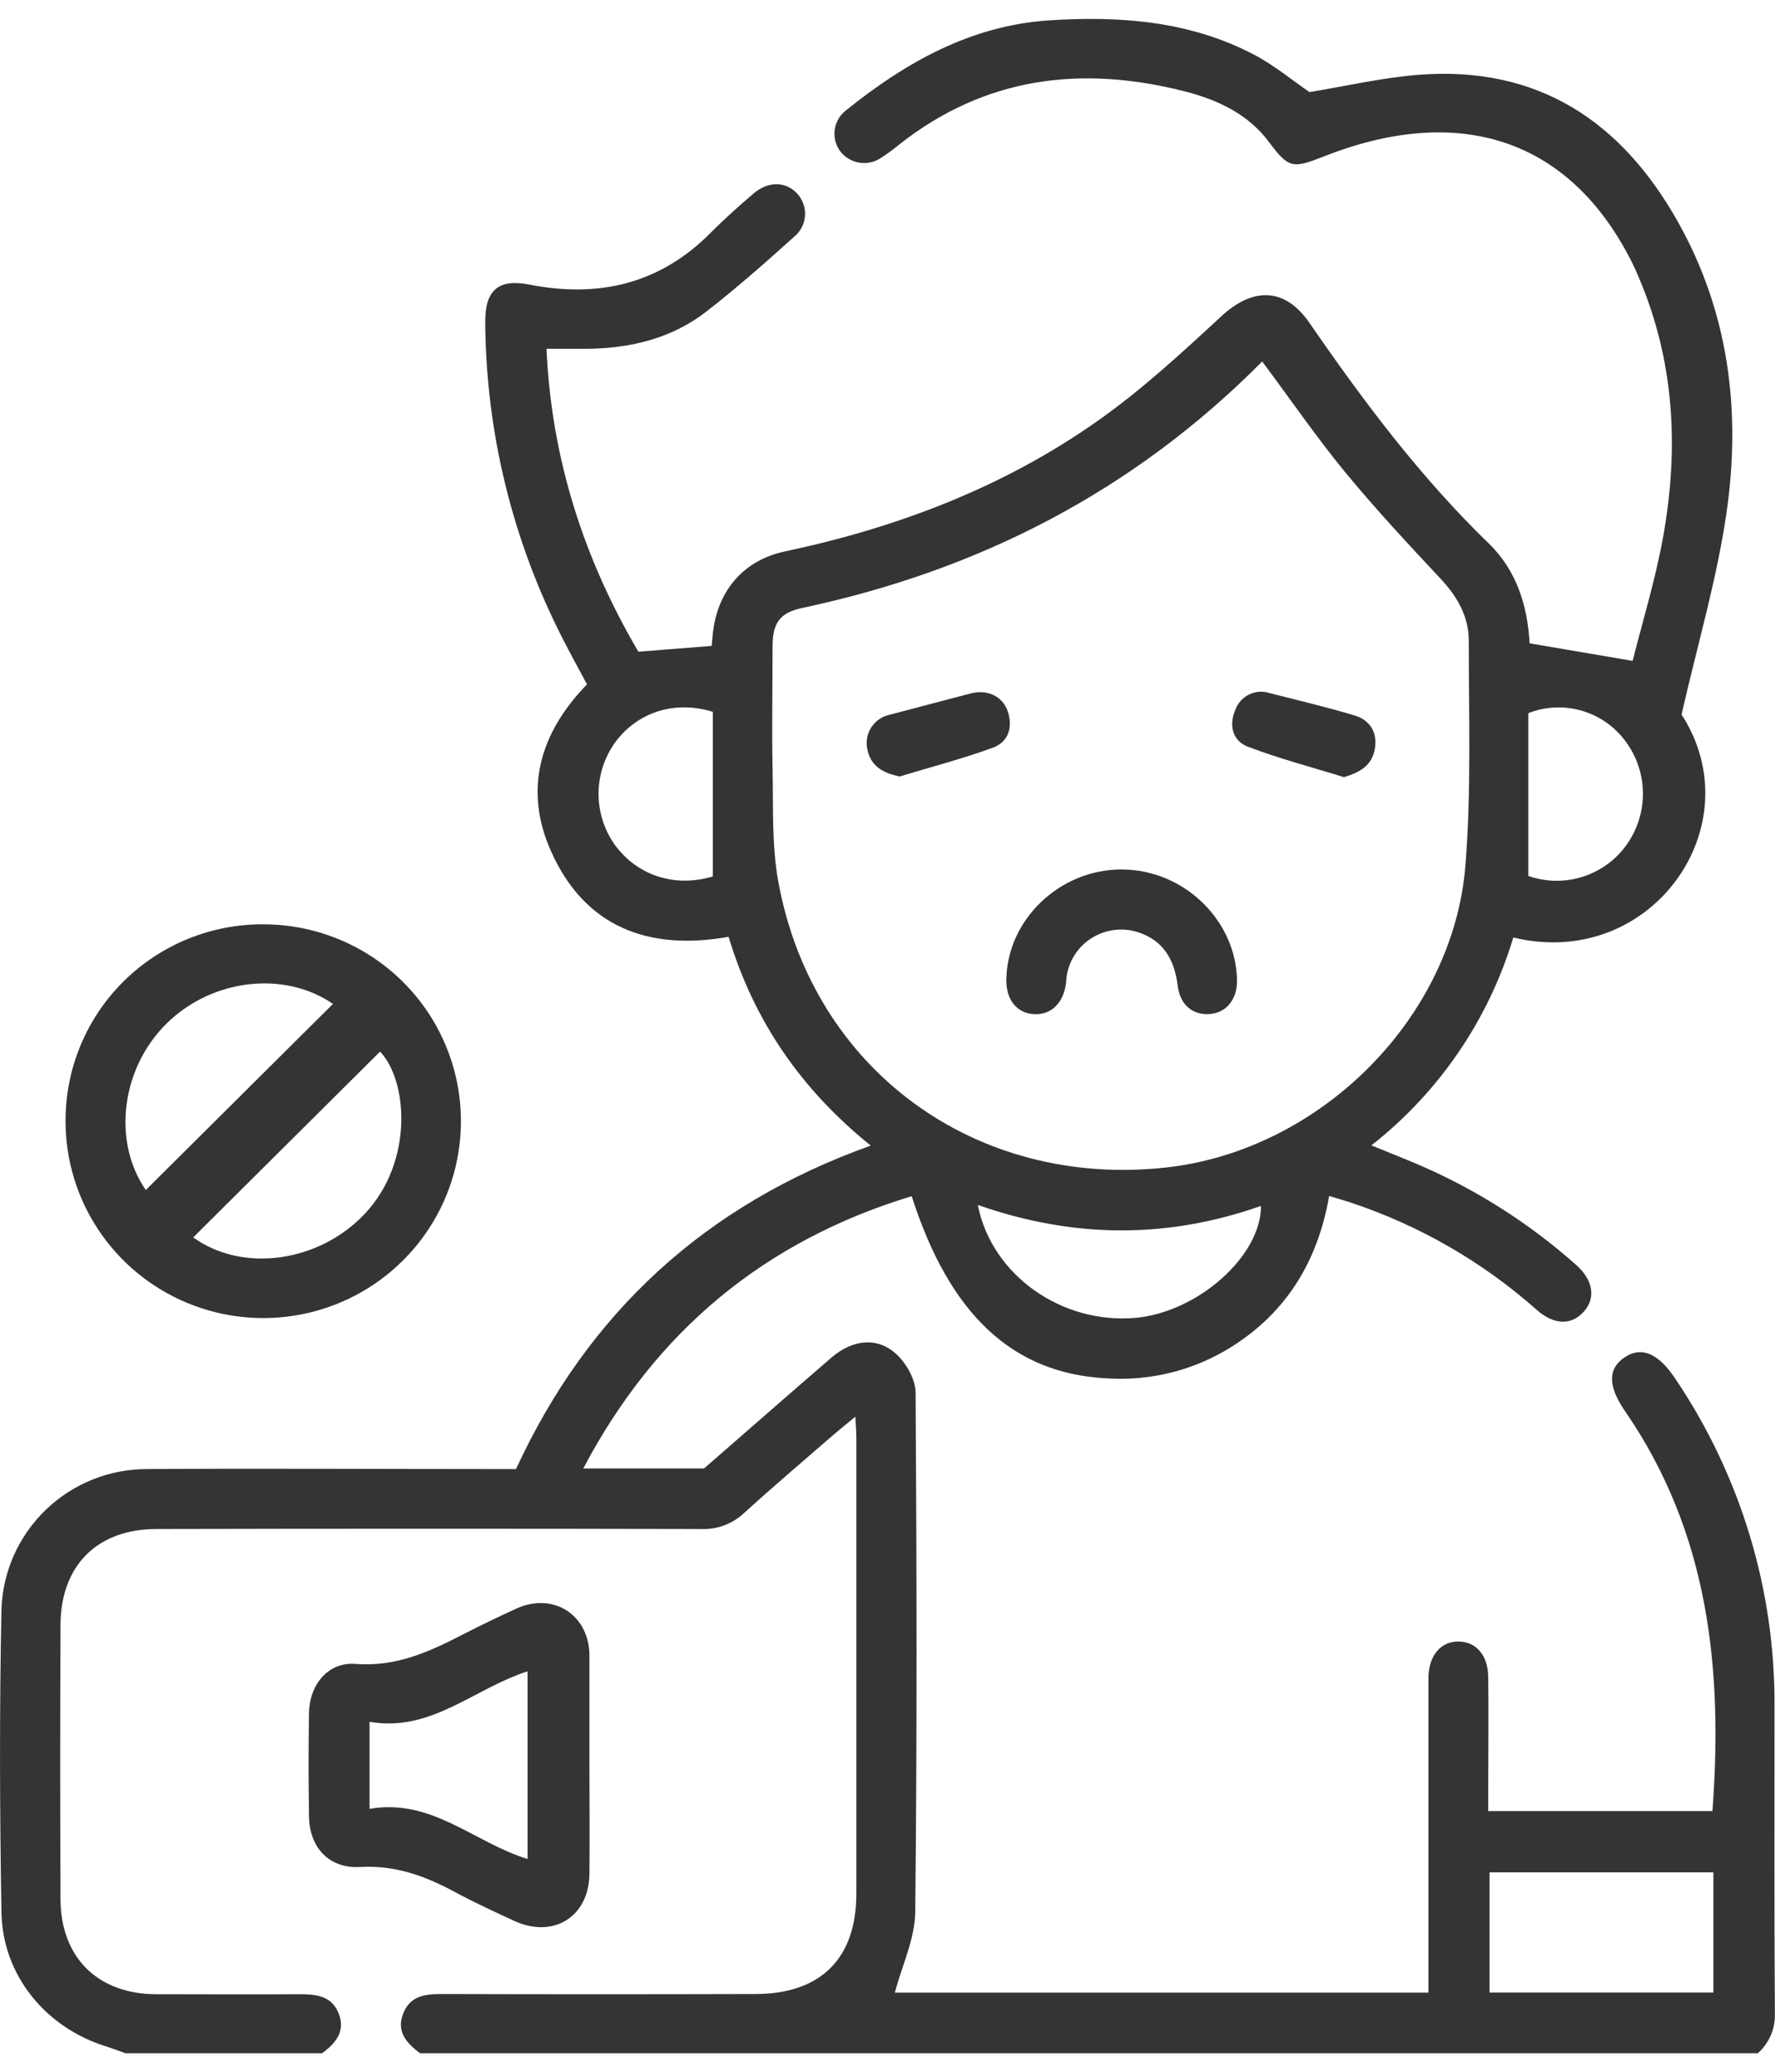 <svg width="48" height="56" viewBox="0 0 48 56" fill="none" xmlns="http://www.w3.org/2000/svg">
<g clip-path="url(#clip0_6_168)">
<path d="M3.394 55.5C3.211 55.435 3.031 55.365 2.847 55.308C1.221 54.793 0.066 53.381 0.039 51.686C-0.007 48.96 -0.017 46.243 0.039 43.524C0.066 42.499 0.496 41.526 1.235 40.813C1.975 40.099 2.966 39.703 3.995 39.709C7.087 39.689 10.18 39.709 13.274 39.709H13.954C15.905 35.486 19.071 32.564 23.547 30.966C21.674 29.458 20.391 27.607 19.703 25.322C17.527 25.708 15.812 25.055 14.898 23.004C14.161 21.345 14.589 19.82 15.874 18.498C15.652 18.083 15.42 17.666 15.205 17.24C13.855 14.598 13.142 11.68 13.122 8.716C13.114 7.847 13.474 7.527 14.318 7.693C16.192 8.06 17.847 7.675 19.219 6.291C19.585 5.922 19.976 5.574 20.372 5.235C20.768 4.897 21.221 4.898 21.534 5.208C21.614 5.287 21.676 5.383 21.717 5.488C21.758 5.593 21.776 5.705 21.77 5.817C21.765 5.93 21.735 6.039 21.684 6.14C21.634 6.24 21.562 6.329 21.475 6.4C20.702 7.095 19.922 7.785 19.101 8.422C18.175 9.14 17.083 9.409 15.92 9.427C15.562 9.427 15.199 9.427 14.778 9.427C14.911 12.394 15.787 15.104 17.263 17.616L19.245 17.459C19.258 17.331 19.268 17.172 19.29 17.019C19.442 15.924 20.136 15.137 21.224 14.906C24.28 14.258 27.155 13.165 29.708 11.359C30.887 10.526 31.962 9.534 33.023 8.553C33.888 7.751 34.752 7.768 35.416 8.735C36.871 10.847 38.408 12.896 40.26 14.69C41.031 15.437 41.311 16.412 41.364 17.389L44.15 17.864C44.41 16.829 44.761 15.688 44.973 14.522C45.406 12.118 45.286 9.748 44.303 7.468C44.254 7.353 44.205 7.237 44.149 7.125C42.396 3.607 39.304 2.843 35.789 4.232C34.962 4.559 34.849 4.556 34.319 3.842C33.754 3.084 32.936 2.703 32.057 2.474C29.257 1.757 26.641 2.071 24.314 3.909C24.162 4.035 24.003 4.152 23.837 4.259C23.666 4.379 23.456 4.429 23.249 4.399C23.043 4.368 22.856 4.26 22.727 4.096C22.601 3.929 22.545 3.72 22.572 3.513C22.599 3.305 22.706 3.117 22.871 2.988C24.491 1.685 26.264 0.681 28.395 0.549C30.294 0.427 32.177 0.569 33.905 1.474C34.454 1.761 34.941 2.167 35.411 2.489C36.401 2.328 37.383 2.097 38.376 2.021C41.593 1.774 43.853 3.284 45.375 5.997C46.755 8.451 47.085 11.123 46.69 13.85C46.432 15.644 45.91 17.399 45.473 19.314C47.422 22.318 44.657 26.242 40.923 25.341C40.255 27.563 38.915 29.525 37.085 30.96C37.517 31.135 37.895 31.286 38.268 31.442C39.859 32.114 41.329 33.041 42.618 34.187C43.081 34.595 43.161 35.078 42.834 35.449C42.507 35.819 42.043 35.833 41.554 35.404C40.089 34.104 38.372 33.116 36.51 32.5C36.342 32.444 36.171 32.397 35.943 32.328C35.642 34.065 34.81 35.452 33.318 36.396C32.309 37.034 31.122 37.336 29.928 37.257C27.393 37.127 25.683 35.546 24.654 32.332C20.678 33.544 17.736 35.971 15.773 39.693H19.039C20.152 38.724 21.311 37.709 22.478 36.701C23.07 36.19 23.761 36.127 24.275 36.637C24.529 36.885 24.758 37.303 24.76 37.641C24.79 42.313 24.801 46.985 24.75 51.657C24.75 52.391 24.393 53.121 24.199 53.861H38.628V45.735C38.628 45.592 38.628 45.449 38.628 45.305C38.653 44.731 38.973 44.362 39.447 44.371C39.921 44.379 40.238 44.741 40.245 45.329C40.258 46.334 40.245 47.338 40.245 48.343V48.953H46.308C46.596 45.097 46.203 41.422 43.948 38.149C43.478 37.468 43.478 37.001 43.924 36.696C44.369 36.39 44.831 36.552 45.306 37.27C47.071 39.887 48.005 42.972 47.987 46.124C47.987 48.899 47.978 51.675 47.997 54.447C48.001 54.649 47.961 54.849 47.878 55.034C47.795 55.218 47.672 55.383 47.519 55.514H11.378C11.019 55.245 10.711 54.94 10.897 54.443C11.083 53.944 11.493 53.897 11.955 53.899C14.777 53.907 17.599 53.907 20.42 53.899C22.191 53.899 23.158 52.943 23.158 51.185C23.158 47.087 23.158 42.989 23.158 38.892C23.158 38.722 23.144 38.551 23.131 38.294C22.881 38.499 22.691 38.651 22.508 38.809C21.708 39.504 20.901 40.188 20.119 40.9C19.963 41.045 19.779 41.159 19.578 41.233C19.378 41.306 19.165 41.34 18.951 41.33C14.045 41.319 9.138 41.319 4.23 41.33C2.633 41.33 1.646 42.312 1.636 43.913C1.625 46.382 1.625 48.852 1.636 51.322C1.636 52.91 2.645 53.904 4.23 53.904C5.528 53.904 6.818 53.913 8.112 53.904C8.575 53.904 8.99 53.958 9.168 54.45C9.347 54.942 9.047 55.255 8.683 55.52L3.394 55.5ZM34.133 9.771C30.639 13.288 26.468 15.419 21.694 16.433C21.096 16.561 20.895 16.829 20.892 17.459C20.892 18.568 20.871 19.679 20.892 20.788C20.914 21.805 20.866 22.843 21.048 23.836C21.976 28.91 26.381 32.128 31.54 31.557C35.7 31.095 39.303 27.519 39.63 23.378C39.789 21.369 39.718 19.339 39.719 17.319C39.719 16.671 39.414 16.132 38.963 15.65C38.069 14.695 37.177 13.737 36.347 12.728C35.578 11.786 34.888 10.784 34.133 9.771ZM46.334 50.61H40.28V53.858H46.334V50.61ZM26.443 32.572C26.819 34.481 28.728 35.802 30.715 35.621C32.387 35.467 34.104 33.955 34.1 32.596C31.576 33.484 29.045 33.481 26.45 32.572H26.443ZM41.329 19.274V23.677C41.804 23.843 42.32 23.851 42.799 23.699C43.278 23.547 43.695 23.244 43.986 22.836C44.284 22.418 44.439 21.916 44.428 21.404C44.417 20.892 44.24 20.397 43.924 19.993C43.629 19.611 43.217 19.334 42.751 19.204C42.284 19.075 41.788 19.099 41.337 19.274H41.329ZM19.277 23.689V19.241C18.24 18.921 17.233 19.253 16.636 20.066C16.347 20.467 16.19 20.948 16.186 21.442C16.183 21.935 16.334 22.418 16.617 22.823C17.226 23.668 18.246 24 19.282 23.689H19.277Z" fill="#353435"/>
<path d="M7.129 24.984C8.186 24.986 9.22 25.3 10.098 25.887C10.976 26.473 11.659 27.306 12.062 28.279C12.465 29.253 12.568 30.323 12.36 31.355C12.152 32.387 11.64 33.334 10.891 34.077C10.142 34.82 9.188 35.325 8.15 35.528C7.113 35.731 6.038 35.623 5.062 35.218C4.086 34.813 3.252 34.129 2.667 33.252C2.081 32.376 1.77 31.346 1.773 30.293C1.772 29.594 1.91 28.901 2.179 28.255C2.448 27.608 2.843 27.022 3.34 26.528C3.838 26.035 4.429 25.644 5.08 25.379C5.73 25.114 6.426 24.98 7.129 24.984ZM3.939 32.17L9.004 27.136C7.695 26.234 5.742 26.449 4.507 27.664C3.272 28.88 3.031 30.853 3.945 32.17H3.939ZM5.225 33.447C6.561 34.414 8.637 34.126 9.878 32.795C11.191 31.386 11.024 29.208 10.278 28.425L5.225 33.447Z" fill="#353435"/>
<path d="M15.94 47.756C15.94 48.721 15.95 49.689 15.94 50.654C15.924 51.821 14.954 52.413 13.887 51.914C13.351 51.664 12.812 51.418 12.292 51.136C11.493 50.706 10.686 50.412 9.739 50.465C8.89 50.512 8.367 49.932 8.356 49.093C8.341 48.161 8.341 47.231 8.356 46.302C8.369 45.532 8.876 44.92 9.61 44.976C10.698 45.062 11.6 44.654 12.512 44.183C12.993 43.936 13.477 43.702 13.964 43.48C14.944 43.036 15.9 43.623 15.94 44.697C15.94 44.732 15.94 44.768 15.94 44.803V47.756ZM9.994 48.894C11.678 48.598 12.829 49.812 14.267 50.248V45.176C12.808 45.644 11.653 46.832 9.994 46.54V48.894Z" fill="#353435"/>
<path d="M27.213 26.472C27.244 24.843 28.67 23.491 30.348 23.502C32.026 23.512 33.434 24.888 33.452 26.515C33.452 27.014 33.164 27.376 32.714 27.409C32.265 27.442 31.917 27.178 31.85 26.655C31.762 25.961 31.482 25.429 30.777 25.198C30.576 25.133 30.364 25.112 30.154 25.135C29.945 25.158 29.742 25.225 29.561 25.332C29.379 25.438 29.222 25.582 29.1 25.754C28.979 25.925 28.895 26.121 28.855 26.327C28.834 26.432 28.836 26.541 28.817 26.645C28.723 27.156 28.395 27.443 27.945 27.412C27.495 27.38 27.203 27.021 27.213 26.472Z" fill="#353435"/>
<path d="M24.331 20.988C23.862 20.894 23.544 20.701 23.454 20.252C23.432 20.15 23.43 20.046 23.449 19.944C23.468 19.843 23.507 19.745 23.563 19.659C23.62 19.572 23.693 19.497 23.779 19.439C23.865 19.381 23.962 19.34 24.063 19.319C24.784 19.125 25.516 18.939 26.244 18.745C26.703 18.627 27.109 18.815 27.253 19.229C27.397 19.668 27.265 20.058 26.847 20.211C26.019 20.514 25.169 20.732 24.331 20.988Z" fill="#353435"/>
<path d="M36.341 21.006C35.476 20.736 34.588 20.506 33.746 20.184C33.326 20.023 33.225 19.596 33.409 19.18C33.475 19 33.609 18.853 33.783 18.77C33.956 18.687 34.155 18.675 34.337 18.736C35.101 18.928 35.868 19.112 36.622 19.336C37.054 19.464 37.256 19.799 37.177 20.253C37.095 20.686 36.791 20.876 36.341 21.006Z" fill="#353435"/>
</g>
<defs>
<clipPath id="clip0_6_168">
<rect width="48" height="55" fill="white" transform="translate(0 0.5)"/>
</clipPath>
</defs>
</svg>
